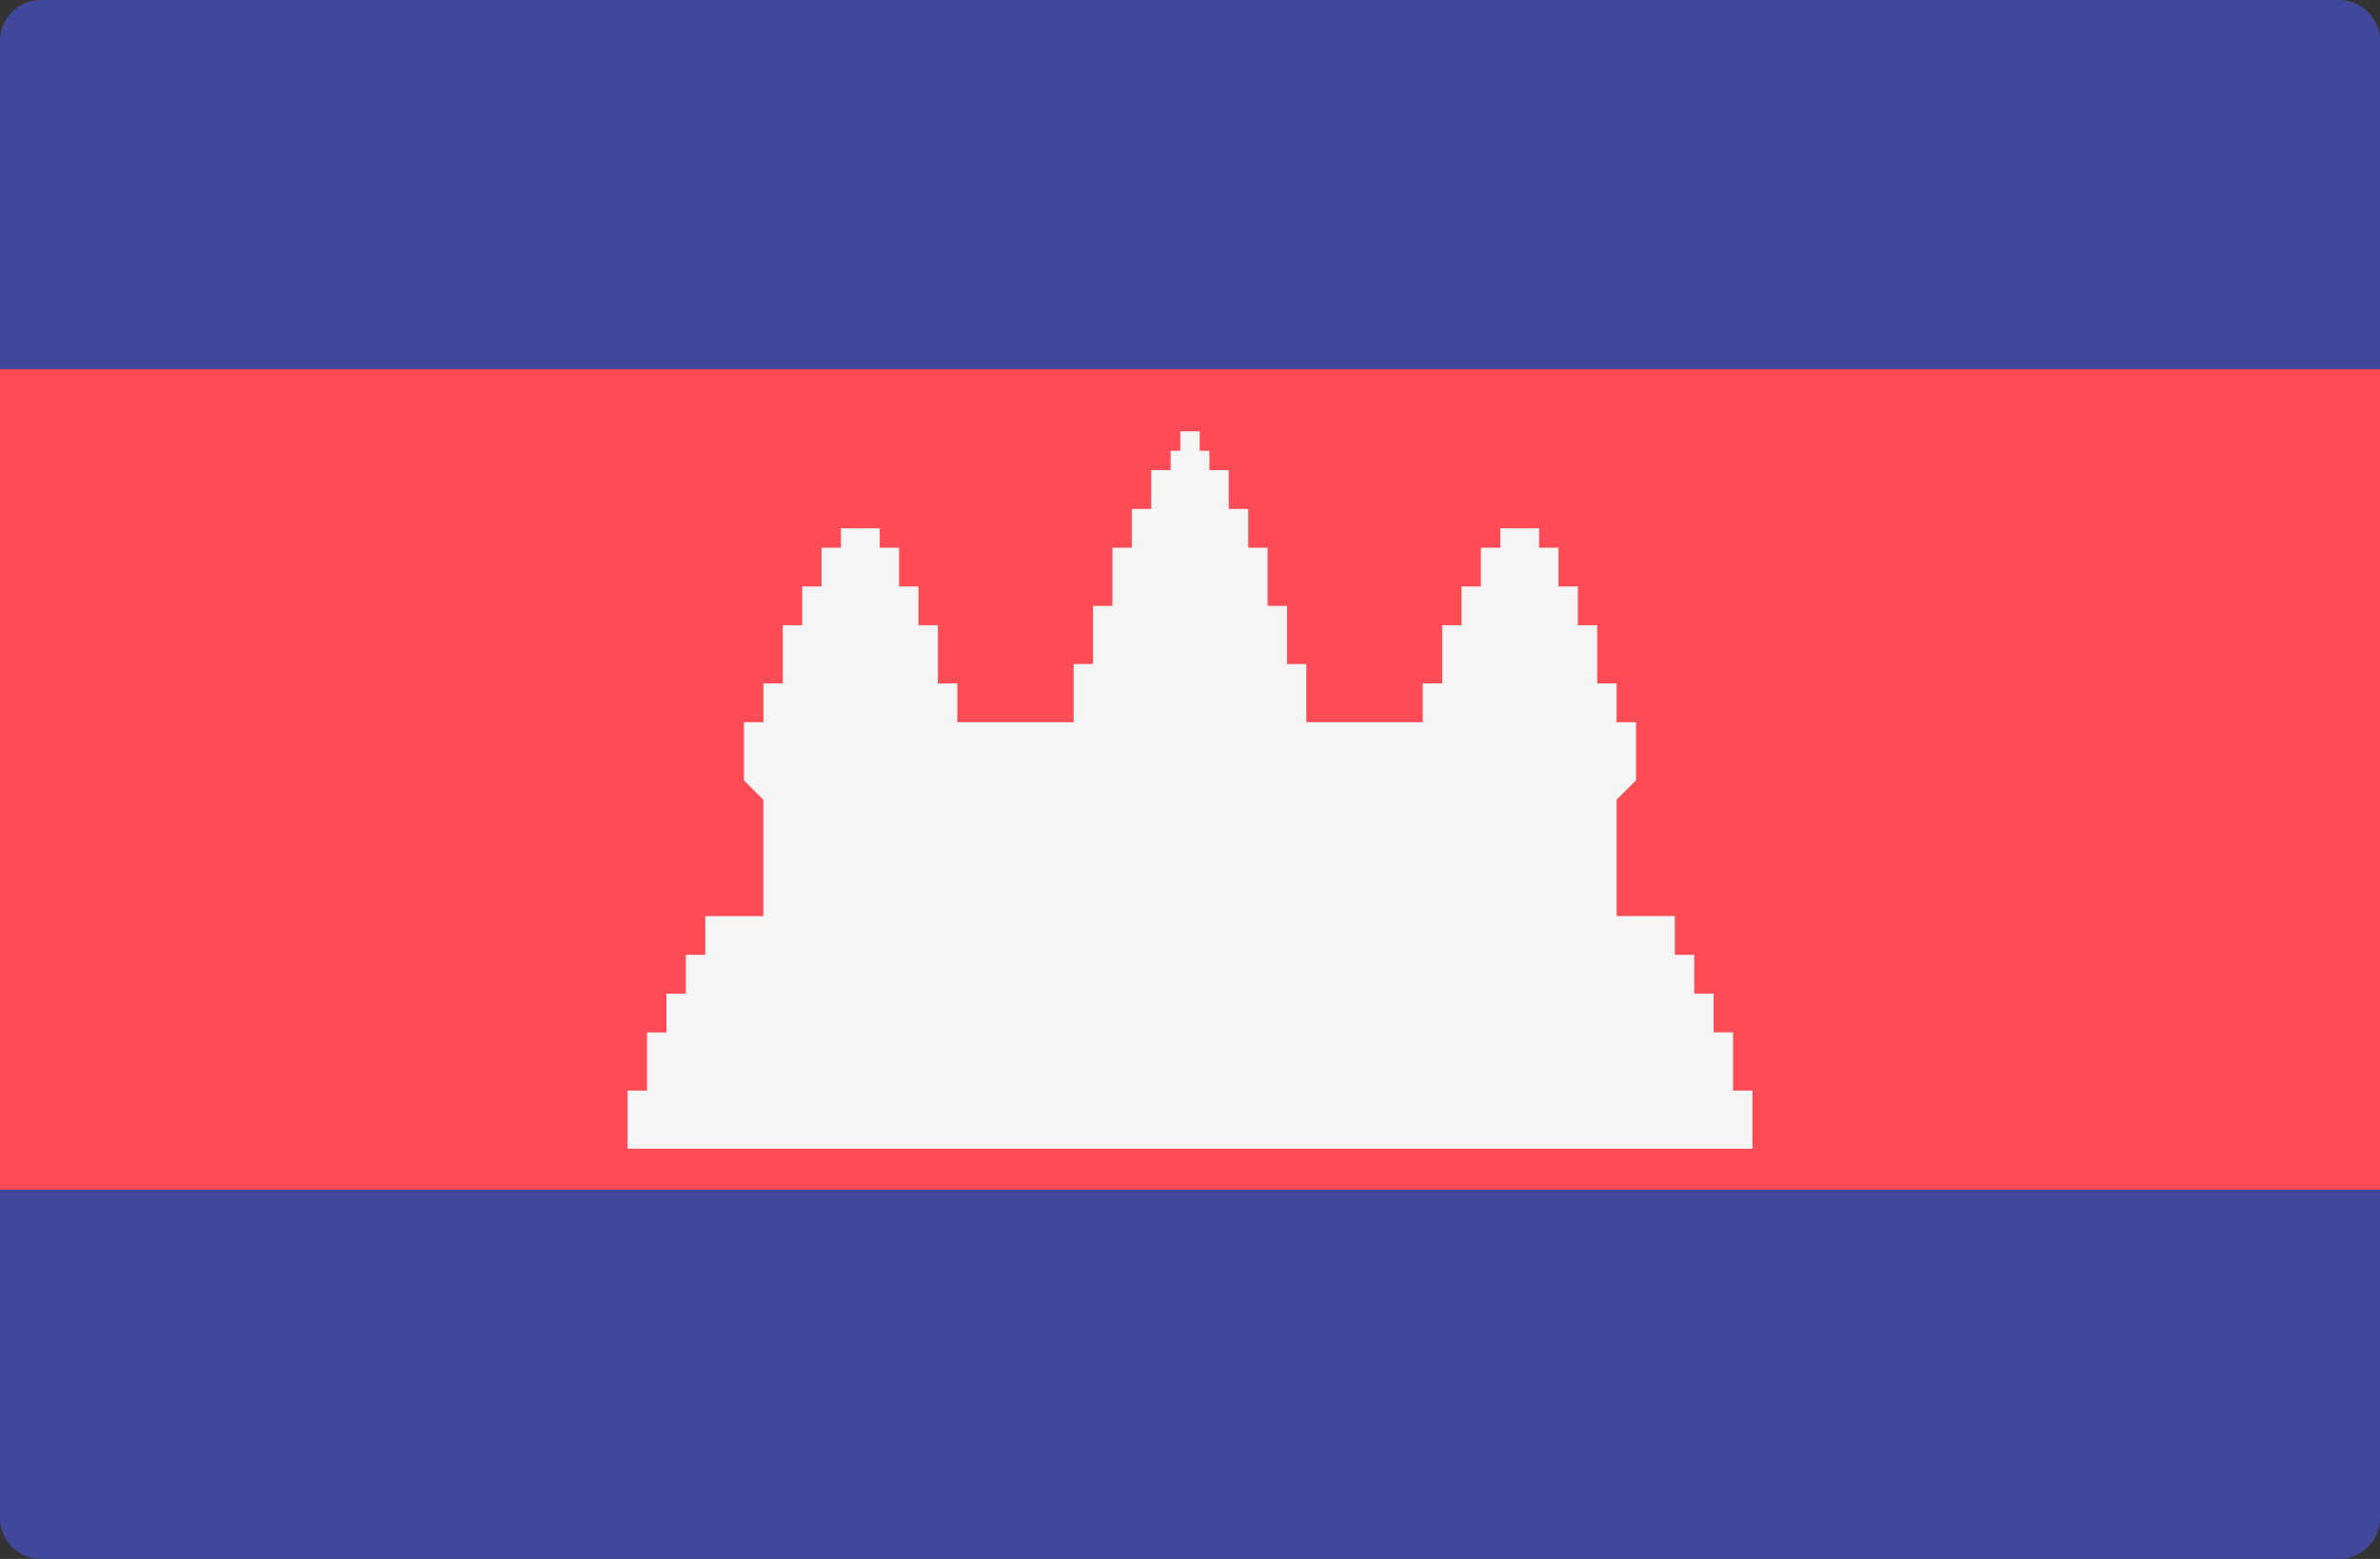<svg xmlns="http://www.w3.org/2000/svg" viewBox="0 0 512 335.45" width="512" height="335.45"><rect x="0" y="0" width="512" height="335.45" fill="#333333" stroke="none"/><path d="M503.17 335.45H8.83A8.83 8.83 0 0 1 0 326.62V8.82A8.83 8.83 0 0 1 8.83 0h494.34A8.83 8.83 0 0 1 512 8.83v317.79a8.83 8.83 0 0 1-8.83 8.83z" fill="#41479b"/><path fill="#ff4b55" d="M0 79.44h512V256H0z"/><path fill="#f5f5f5" d="M368.64 222.14v-8.34h-4.17v-8.35h-4.17v-8.34h-12.52v-25.03l4.18-4.18V155.4h-4.18v-8.34h-4.17v-12.52h-4.17v-8.34h-4.17v-8.35h-4.17v-4.17h-8.35v4.17h-4.17v8.35h-4.17v8.34h-4.17v12.52h-4.18v8.34h-25.03v-12.52h-4.17v-12.51h-4.17v-12.52h-4.17v-8.34h-4.18v-8.35h-4.17v-4.17h-2.08v-4.17h-4.18v4.17h-2.08v4.17h-4.17v8.35h-4.18v8.34h-4.17v12.52h-4.17v12.51h-4.17v12.52h-25.03v-8.34h-4.18v-12.52h-4.17v-8.34h-4.17v-8.35h-4.17v-4.17h-8.35v4.17h-4.17v8.35h-4.17v8.34h-4.17v12.52h-4.17v8.34h-4.18v12.52l4.17 4.17v25.03h-12.5v8.34h-4.18v8.35h-4.17v8.34h-4.18v12.52h-4.17v12.51H377v-12.51h-4.17v-12.52z"/></svg>

